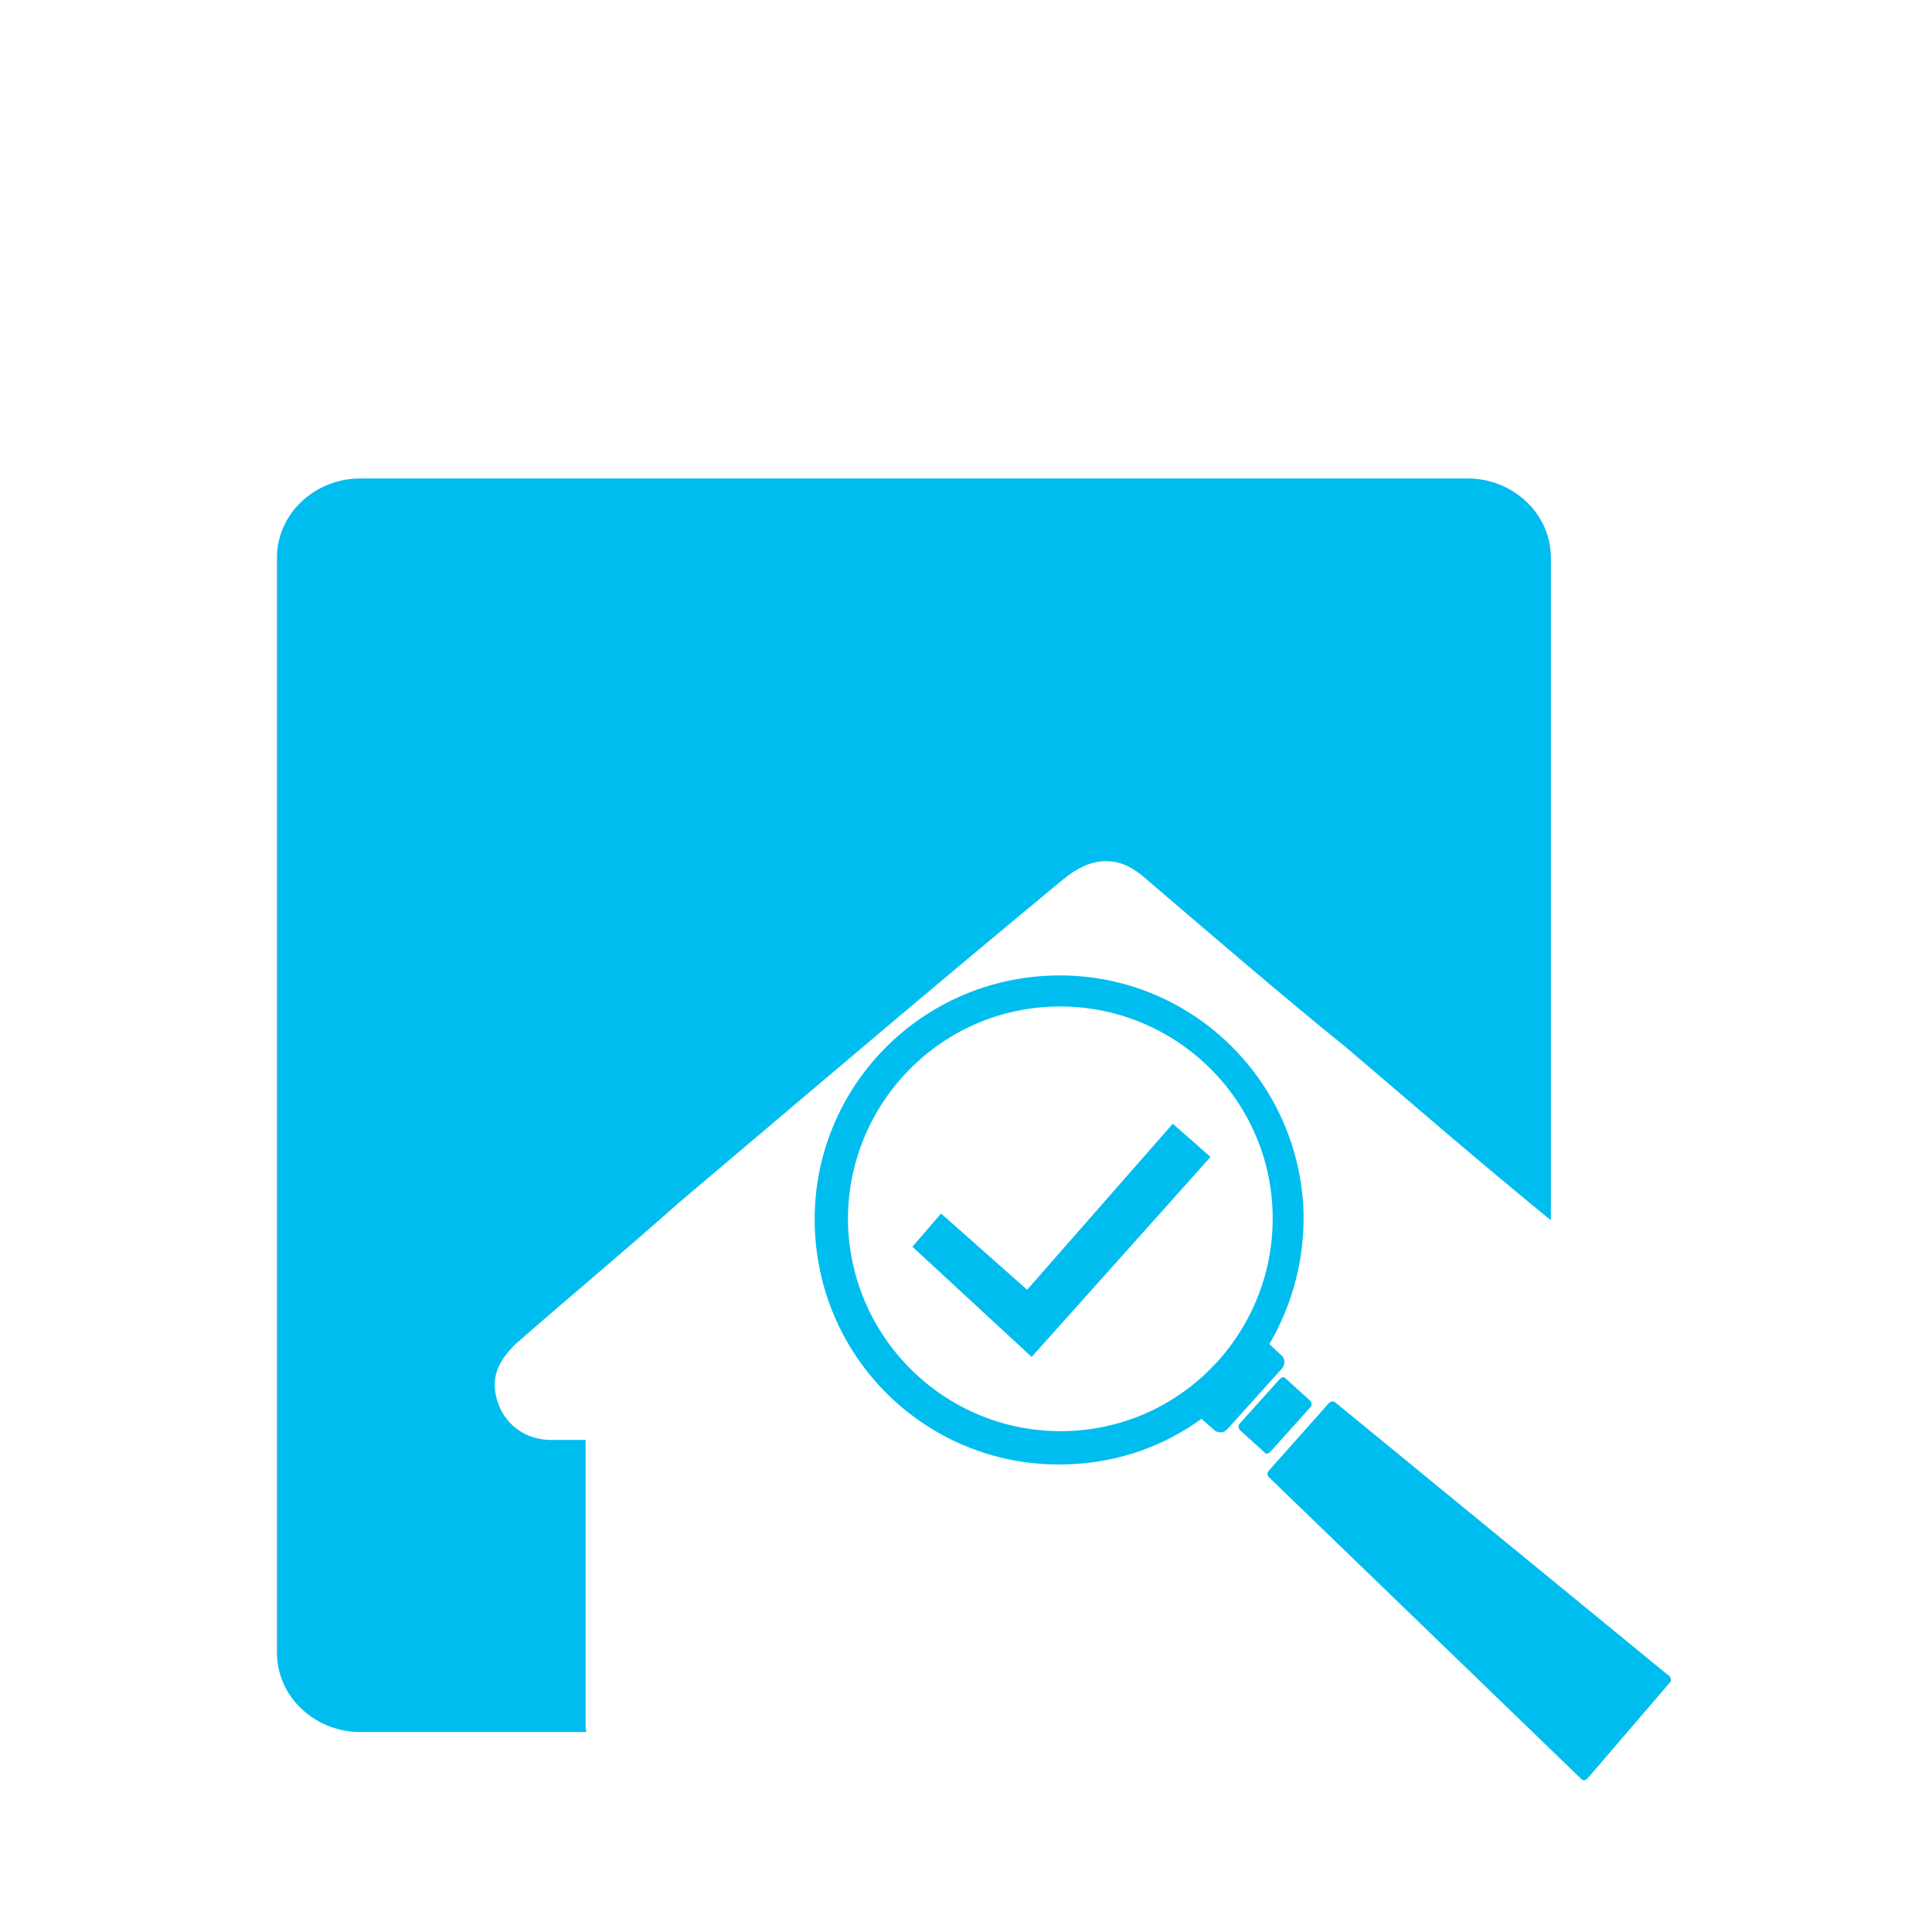<?xml version="1.0" encoding="utf-8"?>
<!-- Generator: Adobe Illustrator 25.2.1, SVG Export Plug-In . SVG Version: 6.00 Build 0)  -->
<svg version="1.1" id="Livello_1" xmlns="http://www.w3.org/2000/svg" xmlns:xlink="http://www.w3.org/1999/xlink" x="0px" y="0px"
	 viewBox="0 0 256 256" style="enable-background:new 0 0 256 256;" xml:space="preserve">
<style type="text/css">
	.st0{fill-rule:evenodd;clip-rule:evenodd;fill:#00BDEF;}
	.st1{fill:#00BDEF;}
	.st2{fill:#00BFEF;}
</style>
<path class="st0" d="M77.6,228.4c0-12.2,0-24,0-36.3c0-0.4,0-0.8,0-1.3c-1.7,0-3,0-4.6,0c-3.4,0-6.3-2.1-7.2-5.5
	c-0.8-3,0.4-5.1,2.5-7.2c7.2-6.3,14.3-12.2,21.5-18.6c16.9-14.3,33.8-28.7,51.1-43c2.1-1.7,4.6-3,7.6-2.1c1.3,0.4,2.5,1.3,3.4,2.1
	c8.9,7.6,17.7,15.2,26.6,22.4c8.9,7.6,17.7,15.2,27,22.8V73.9c0-5.9-5.1-10.5-11-10.5H47.7c-5.9,0-11,4.6-11,10.5V219
	c0,5.9,5.1,10.5,11,10.5h30C77.6,229.2,77.6,228.8,77.6,228.4z"/>
<polygon class="st1" points="124.7,160.8 136.1,170.9 155.4,148.9 160.4,153.3 136.7,179.8 120.9,165.2 "/>
<path class="st1" d="M168.2,178.1c3.1-5.3,4.8-11.6,4.5-18.2c-1-17.9-16.2-31.6-34.1-30.6S107,145.5,108,163.4s16.2,31.6,34.1,30.6
	c6.4-0.3,12.3-2.5,17.1-6l1.7,1.5c0.2,0.2,0.6,0.3,0.9,0.3c0.3,0,0.6-0.2,0.8-0.4l7.3-8.1c0.4-0.5,0.4-1.3-0.1-1.7L168.2,178.1z
	 M112.4,163c-0.8-15.5,11.1-28.8,26.6-29.6s28.8,11.1,29.6,26.6s-11.1,28.8-26.6,29.6S113.3,178.5,112.4,163z"/>
<path class="st1" d="M167.9,192.6c-0.2,0-0.3,0-0.4-0.2l-3.2-2.9c-0.2-0.2-0.3-0.6,0-0.9l5.3-5.9c0.1-0.1,0.3-0.2,0.4-0.2
	c0.2,0,0.3,0,0.4,0.2l3.2,2.9c0.2,0.2,0.3,0.6,0,0.9l-5.3,5.9C168.2,192.5,168.1,192.6,167.9,192.6z"/>
<rect x="166.8" y="183.6" transform="matrix(0.744 0.668 -0.668 0.744 168.602 -64.884)" class="st2" width="4.3" height="8"/>
<path class="st1" d="M209.9,235.9c-0.2,0-0.3-0.1-0.4-0.2l-41.4-40c-0.2-0.2-0.2-0.6,0-0.8l8-9c0.1-0.1,0.3-0.2,0.4-0.2
	c0.1,0,0.3,0,0.4,0.1l44.3,36.3c0.1,0.1,0.2,0.3,0.2,0.4c0,0.2,0,0.3-0.1,0.4l-10.9,12.7C210.2,235.8,210,235.9,209.9,235.9
	C209.9,235.9,209.9,235.9,209.9,235.9z"/>
<polygon class="st1" points="176.5,186.4 168.5,195.4 209.8,235.3 220.8,222.7 "/>
<path d="M192.8,206.7"/>
</svg>
